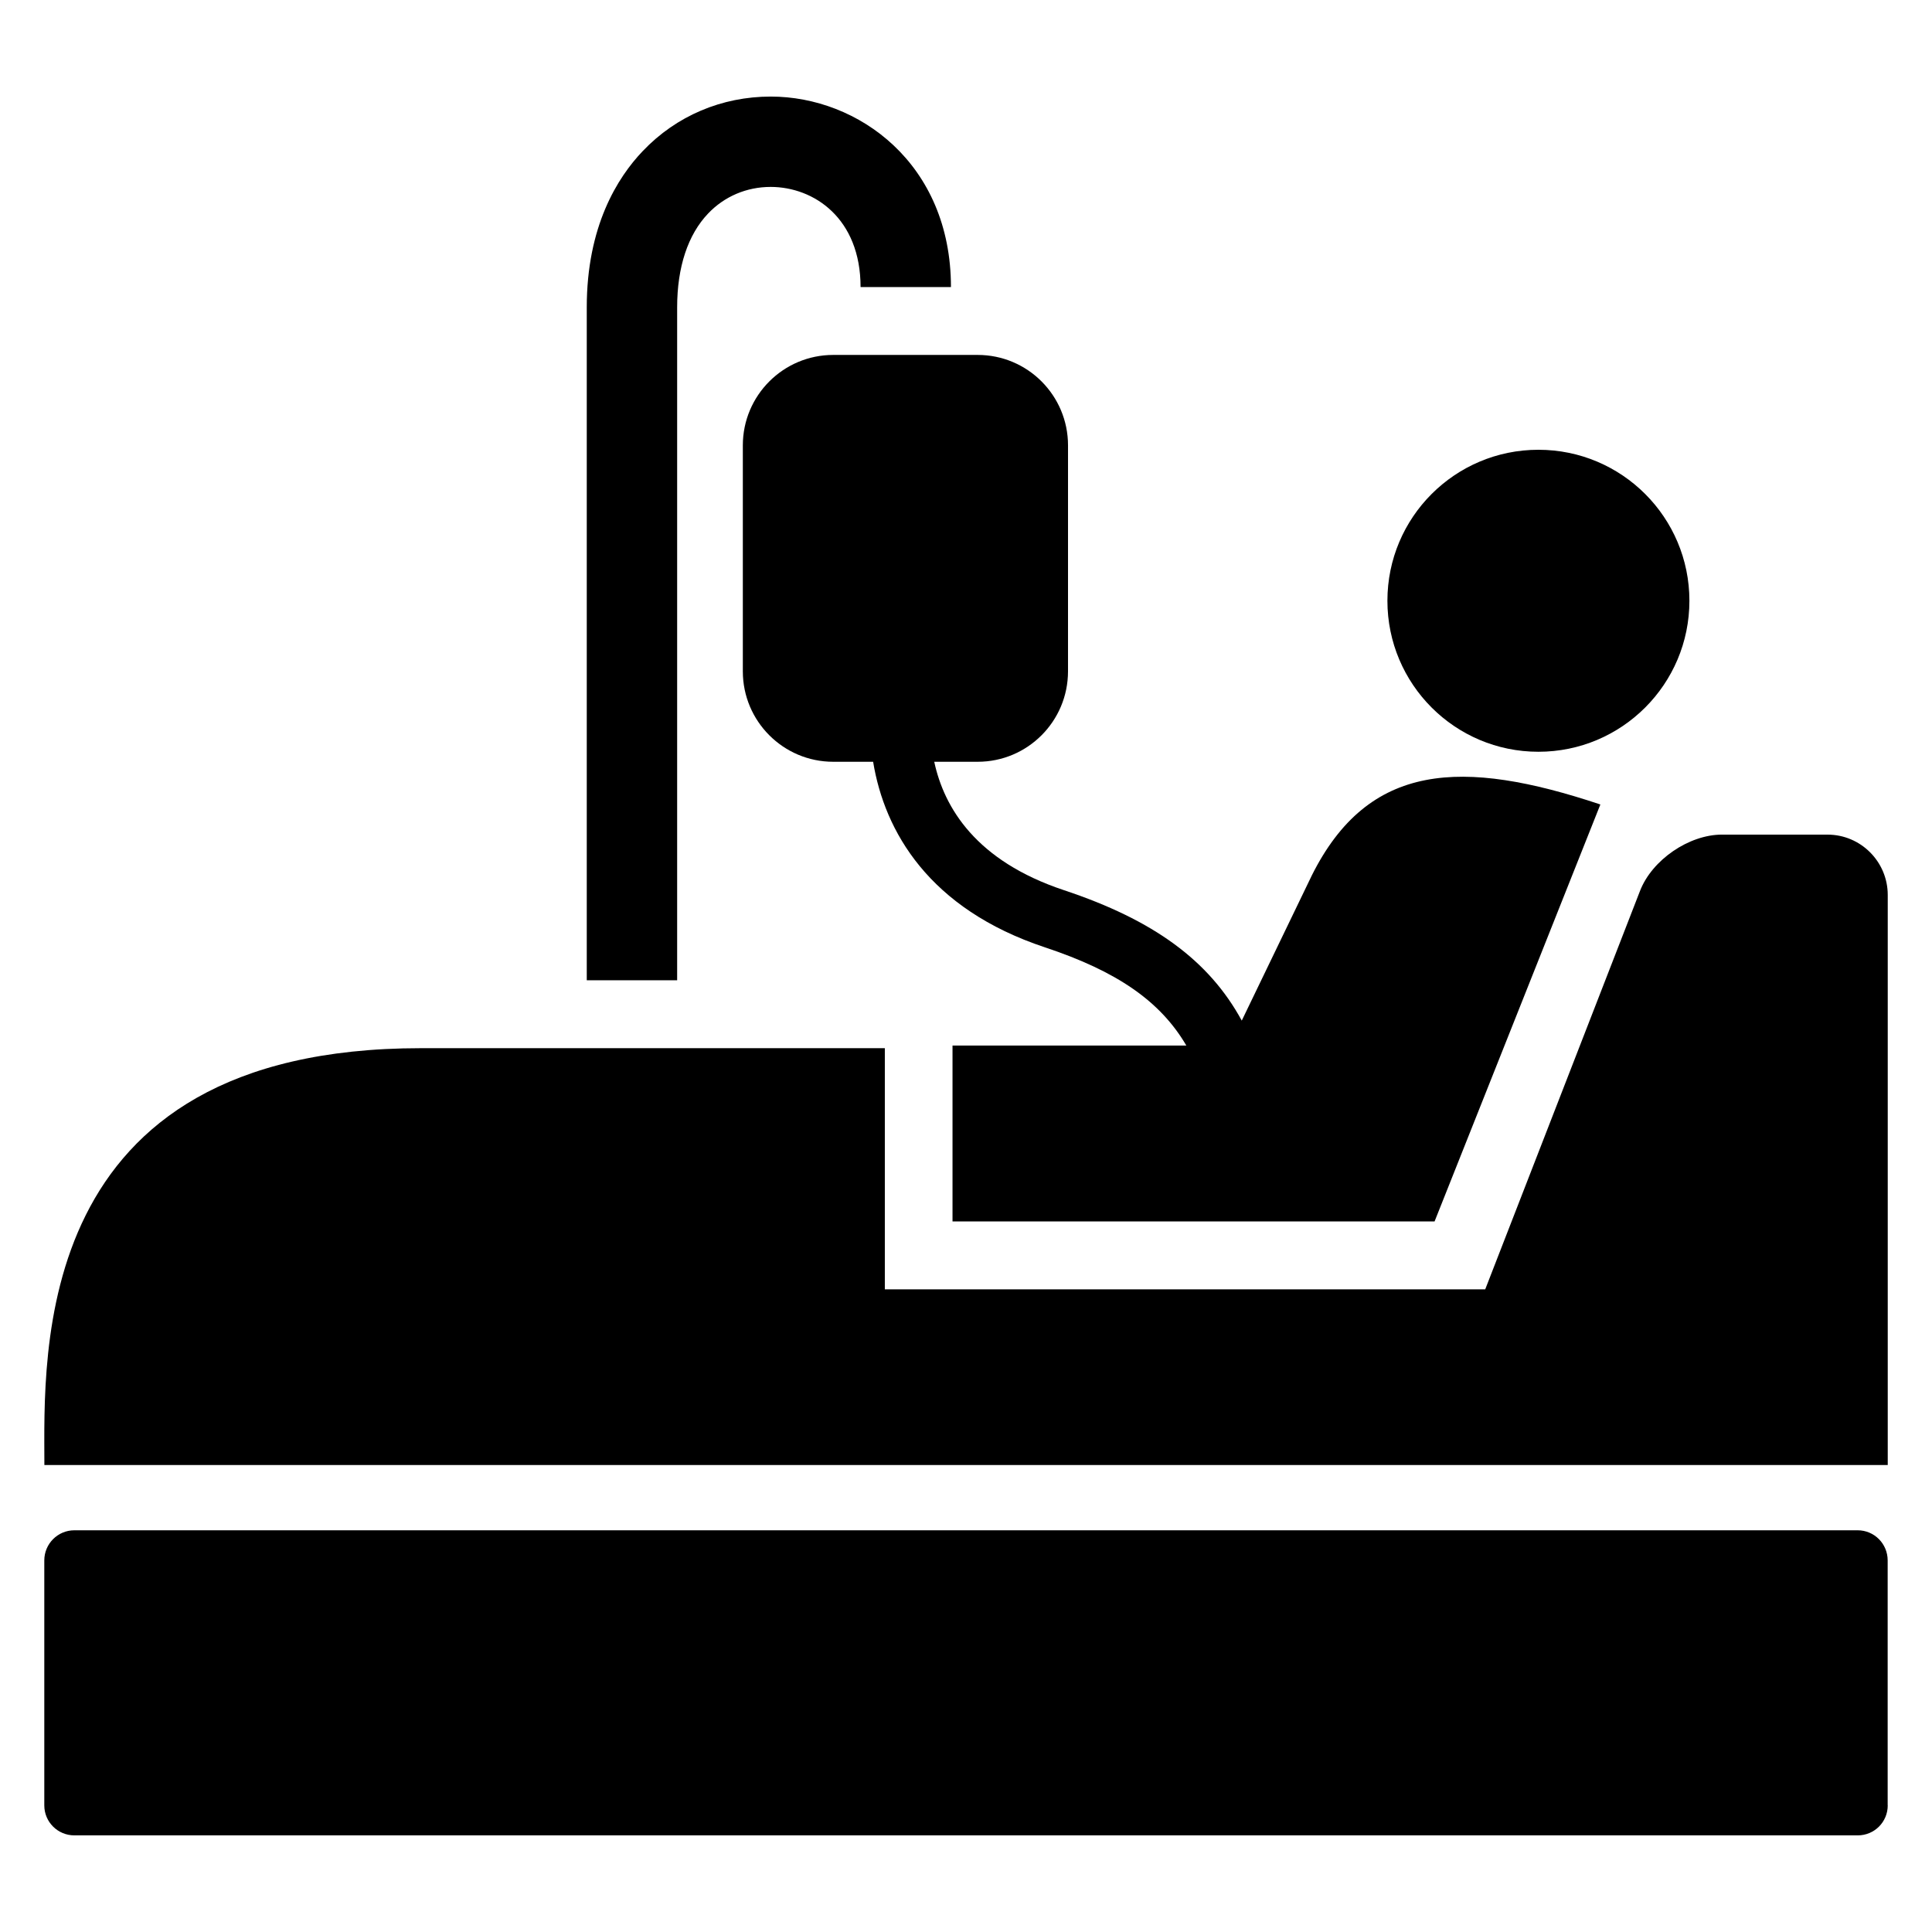 <?xml version="1.0" encoding="UTF-8"?>
<!-- Uploaded to: SVG Repo, www.svgrepo.com, Generator: SVG Repo Mixer Tools -->
<svg fill="#000000" width="800px" height="800px" version="1.1" viewBox="144 144 512 512" xmlns="http://www.w3.org/2000/svg">
 <g>
  <path d="m628.32 365.18h-27.969c-8.762 0-18.551 6.703-21.727 14.914l-41.023 105.59h-159.11v-63.906h-122.96c-103.77 0-99.77 81.129-99.77 110.47h488.51v-151.08c0-8.809-7.16-15.984-15.953-15.984z"/>
  <path d="m644.27 622.44c0 4.414-3.543 7.953-7.953 7.953h-472.61c-4.398 0-7.969-3.543-7.969-7.953v-64.914c0-4.414 3.574-7.984 7.969-7.984h472.59c4.414 0 7.953 3.574 7.953 7.984v64.914z"/>
  <path d="m591.71 303.21c0 22.098-17.918 40.016-40.016 40.016-22.102 0-40.016-17.918-40.016-40.016 0-22.102 17.914-40.016 40.016-40.016 22.098 0 40.016 17.914 40.016 40.016"/>
  <path d="m491.63 376.03s-12.52 25.938-18.551 38.441c-8.672-15.922-23.344-26.656-47.113-34.562-23.328-7.754-31.754-21.832-34.383-34.031h11.512c13.223 0 23.938-10.734 23.938-23.969l0.004-59.879c0-13.238-10.719-23.969-23.938-23.969h-38.289c-13.223 0-23.953 10.734-23.953 23.969v59.879c0 13.238 10.734 23.969 23.953 23.969h10.578c3.023 18.457 14.793 38.977 45.527 49.176 19.113 6.352 30.578 14.258 37.48 26.031h-61.969v46.609h127.75l43.938-110.5c-36.625-12.215-61.449-11.285-76.488 18.84z"/>
  <path d="m372.06 220.08h23.953c0-32.793-24.594-50.488-47.754-50.488-12.977 0-25.023 5.098-33.906 14.426-6.762 7.07-14.855 20.016-14.855 41.418v178.35h23.953v-178.34c0-10.672 2.856-19.266 8.215-24.871 4.32-4.535 10.199-7.039 16.578-7.039 11.469 0.016 23.816 8.32 23.816 26.551z"/>
 </g>
</svg>